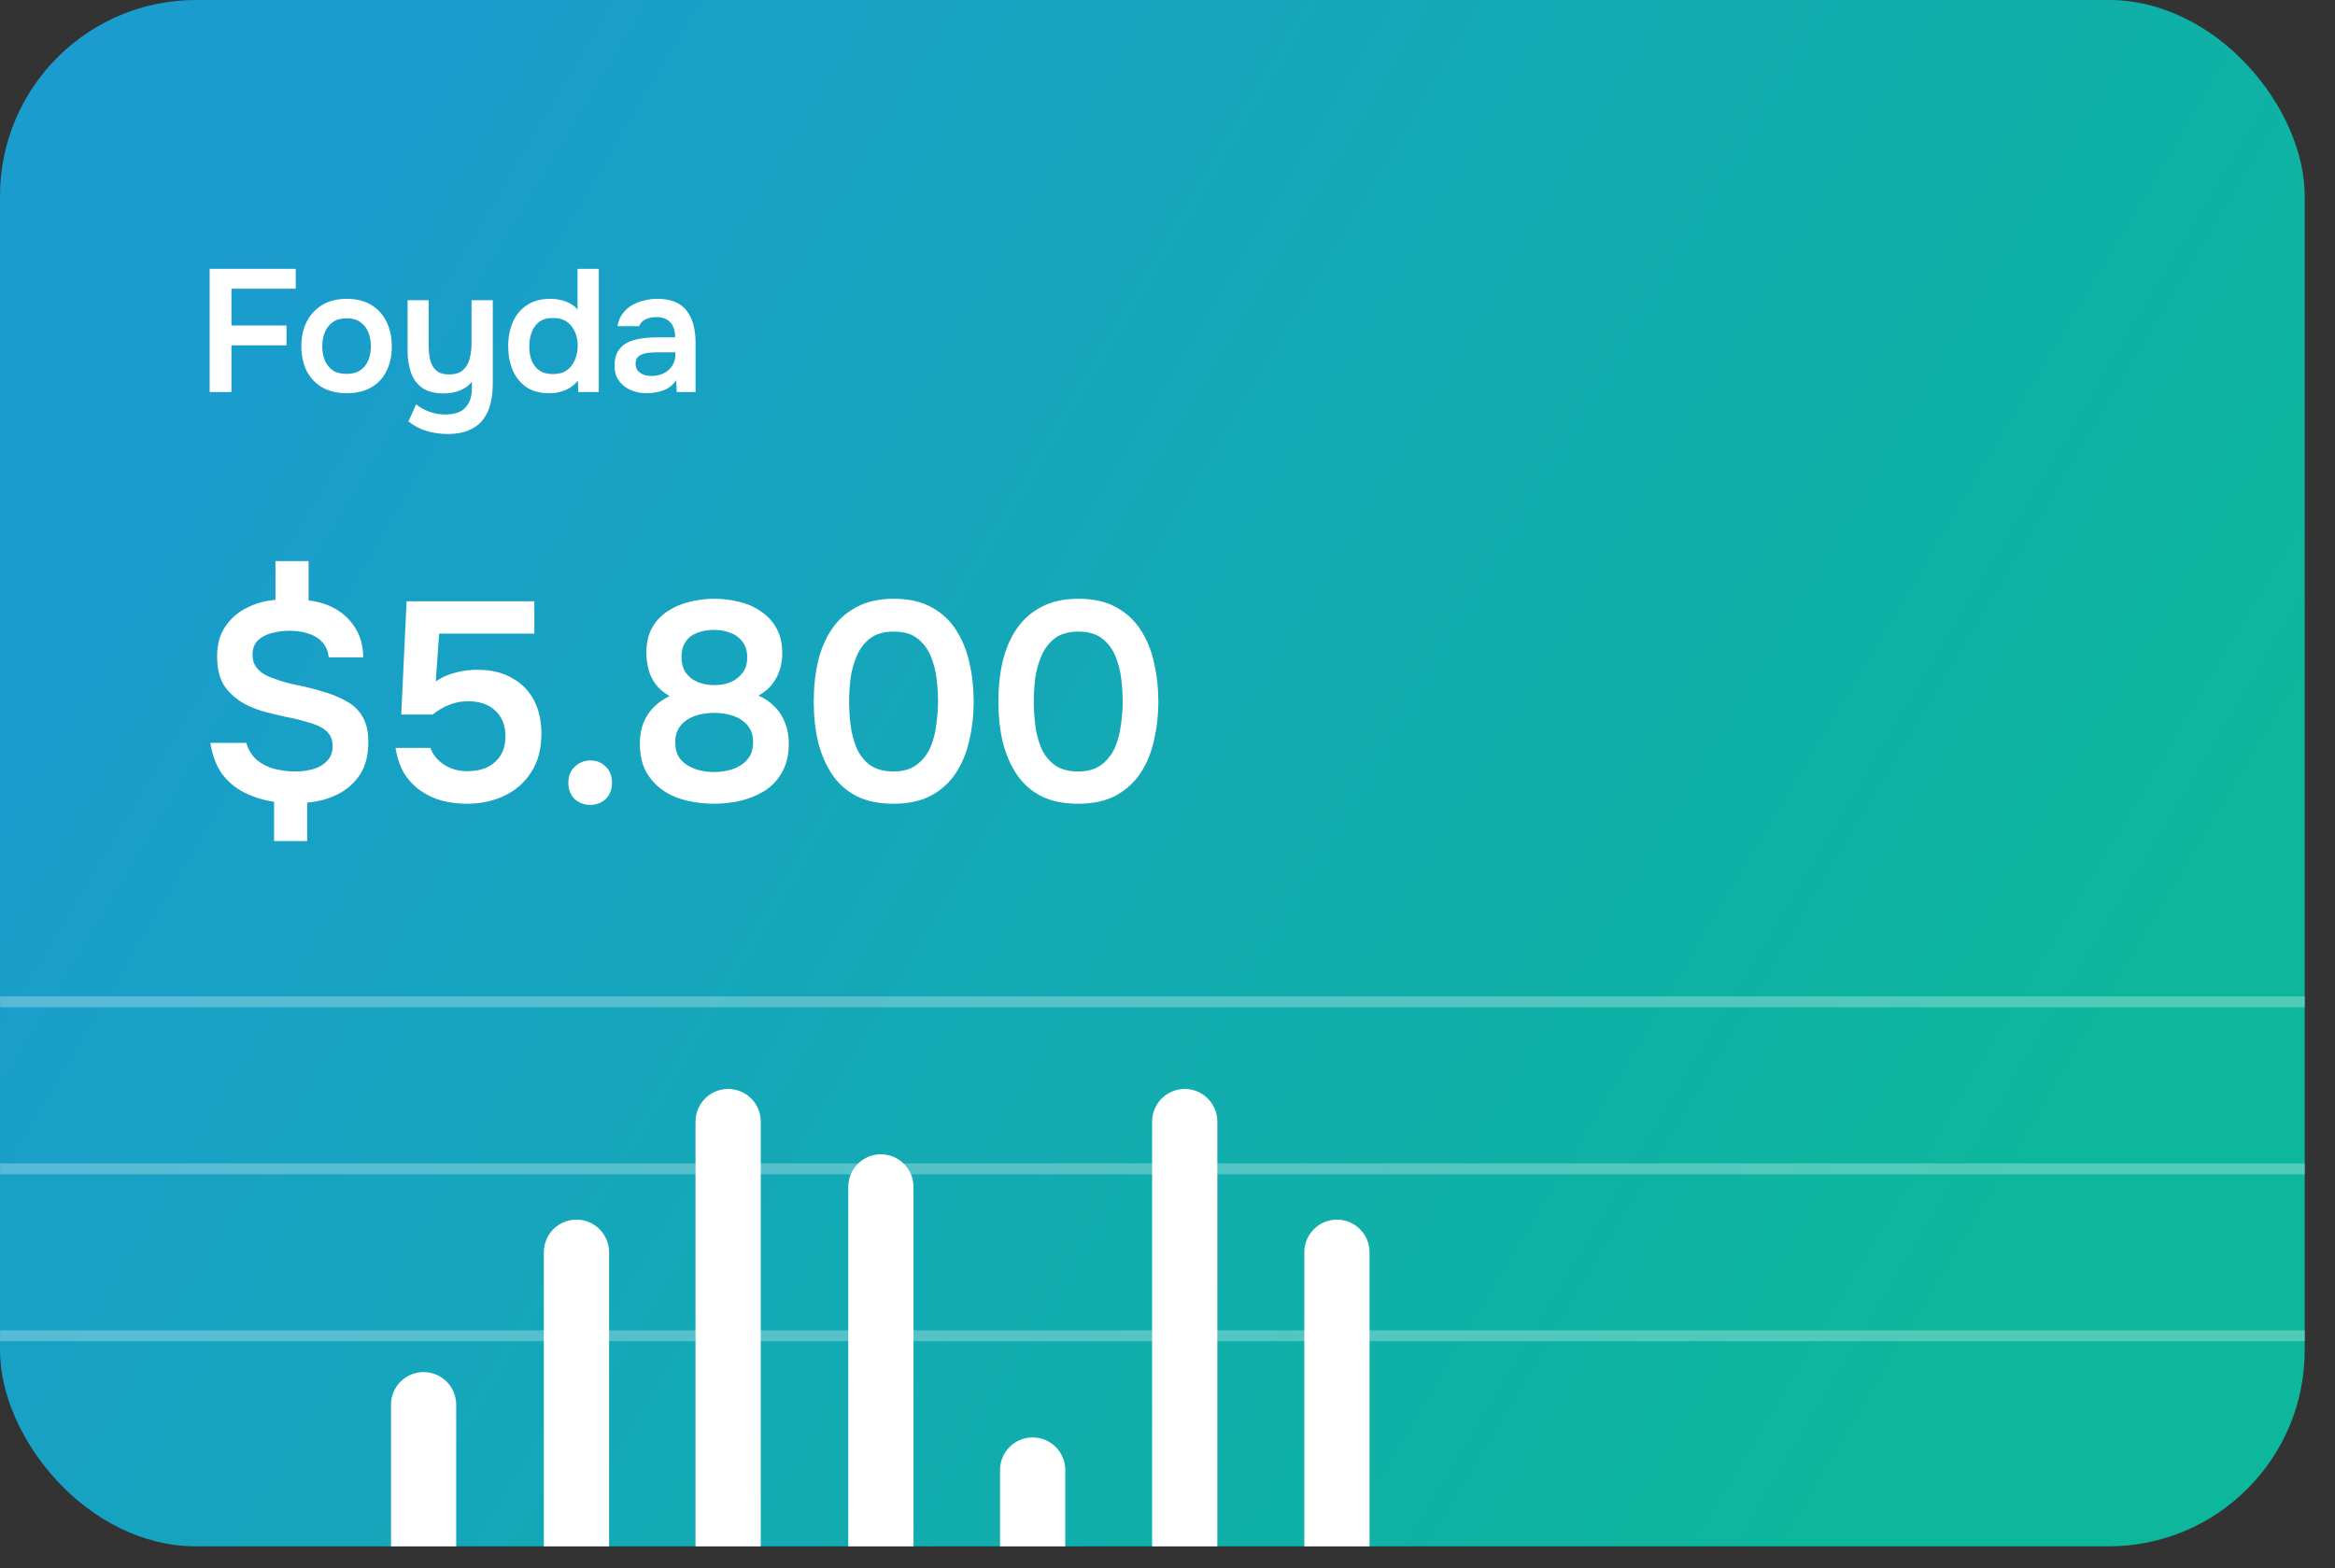 <?xml version="1.0" encoding="UTF-8"?> <svg xmlns="http://www.w3.org/2000/svg" width="67" height="45" viewBox="0 0 67 45" fill="none"><rect x="0" y="0" width="67" height="45" fill="#333333" stroke="none"/><rect width="66.131" height="44.375" rx="5.625" fill="url(#paint0_linear_1055_1699)"></rect><path d="M6.016 11.25V7.715H8.486V8.285H6.641V9.34H8.221V9.91H6.641V11.25H6.016ZM9.952 11.285C9.682 11.285 9.449 11.23 9.252 11.12C9.059 11.01 8.909 10.853 8.802 10.65C8.699 10.447 8.647 10.208 8.647 9.935C8.647 9.658 8.7 9.42 8.807 9.22C8.914 9.017 9.064 8.858 9.257 8.745C9.45 8.632 9.682 8.575 9.952 8.575C10.219 8.575 10.449 8.632 10.642 8.745C10.835 8.858 10.984 9.018 11.087 9.225C11.19 9.428 11.242 9.668 11.242 9.945C11.242 10.215 11.19 10.452 11.087 10.655C10.987 10.855 10.84 11.01 10.647 11.12C10.454 11.23 10.222 11.285 9.952 11.285ZM9.947 10.73C10.114 10.73 10.247 10.693 10.347 10.62C10.45 10.547 10.525 10.45 10.572 10.33C10.619 10.21 10.642 10.08 10.642 9.94C10.642 9.8 10.619 9.668 10.572 9.545C10.525 9.422 10.45 9.323 10.347 9.25C10.247 9.173 10.114 9.135 9.947 9.135C9.78 9.135 9.645 9.173 9.542 9.25C9.439 9.323 9.364 9.422 9.317 9.545C9.27 9.665 9.247 9.797 9.247 9.94C9.247 10.08 9.27 10.212 9.317 10.335C9.367 10.455 9.442 10.552 9.542 10.625C9.645 10.695 9.78 10.73 9.947 10.73ZM12.845 12.455C12.642 12.455 12.444 12.427 12.25 12.37C12.06 12.317 11.884 12.225 11.72 12.095L11.94 11.605C12.054 11.695 12.18 11.765 12.32 11.815C12.46 11.868 12.614 11.895 12.78 11.895C13.044 11.895 13.235 11.828 13.355 11.695C13.479 11.562 13.54 11.38 13.54 11.15V10.955C13.48 11.032 13.407 11.095 13.32 11.145C13.234 11.195 13.14 11.232 13.04 11.255C12.94 11.278 12.839 11.29 12.735 11.29C12.479 11.29 12.274 11.238 12.12 11.135C11.97 11.028 11.862 10.883 11.795 10.7C11.729 10.513 11.695 10.302 11.695 10.065V8.615H12.3V9.93C12.3 10.023 12.307 10.118 12.32 10.215C12.334 10.312 12.36 10.4 12.4 10.48C12.44 10.56 12.499 10.625 12.575 10.675C12.655 10.722 12.76 10.745 12.89 10.745C13.06 10.745 13.192 10.703 13.285 10.62C13.379 10.537 13.442 10.428 13.475 10.295C13.512 10.162 13.53 10.02 13.53 9.87V8.615H14.14V11C14.14 11.223 14.117 11.423 14.07 11.6C14.024 11.78 13.949 11.933 13.845 12.06C13.742 12.187 13.609 12.283 13.445 12.35C13.282 12.42 13.082 12.455 12.845 12.455ZM15.757 11.285C15.49 11.285 15.27 11.225 15.097 11.105C14.924 10.982 14.794 10.818 14.707 10.615C14.624 10.412 14.582 10.185 14.582 9.935C14.582 9.675 14.627 9.443 14.717 9.24C14.807 9.033 14.942 8.872 15.122 8.755C15.302 8.635 15.527 8.575 15.797 8.575C15.897 8.575 15.994 8.587 16.087 8.61C16.184 8.63 16.274 8.663 16.357 8.71C16.444 8.753 16.515 8.812 16.572 8.885V7.715H17.182V11.25H16.592L16.582 10.92C16.519 11.003 16.444 11.072 16.357 11.125C16.274 11.178 16.18 11.218 16.077 11.245C15.974 11.272 15.867 11.285 15.757 11.285ZM15.872 10.735C16.032 10.735 16.164 10.698 16.267 10.625C16.37 10.548 16.447 10.448 16.497 10.325C16.55 10.198 16.577 10.065 16.577 9.925C16.577 9.778 16.55 9.645 16.497 9.525C16.447 9.405 16.37 9.308 16.267 9.235C16.164 9.162 16.032 9.125 15.872 9.125C15.702 9.125 15.567 9.163 15.467 9.24C15.37 9.317 15.299 9.418 15.252 9.545C15.209 9.668 15.187 9.802 15.187 9.945C15.187 10.052 15.199 10.153 15.222 10.25C15.249 10.343 15.289 10.427 15.342 10.5C15.395 10.573 15.465 10.632 15.552 10.675C15.639 10.715 15.745 10.735 15.872 10.735ZM18.563 11.285C18.44 11.285 18.323 11.268 18.213 11.235C18.103 11.202 18.005 11.153 17.918 11.09C17.831 11.023 17.761 10.942 17.708 10.845C17.658 10.745 17.633 10.628 17.633 10.495C17.633 10.325 17.666 10.187 17.733 10.08C17.8 9.97 17.89 9.887 18.003 9.83C18.12 9.773 18.251 9.735 18.398 9.715C18.545 9.692 18.698 9.68 18.858 9.68H19.373C19.373 9.563 19.355 9.463 19.318 9.38C19.281 9.293 19.223 9.225 19.143 9.175C19.066 9.125 18.966 9.1 18.843 9.1C18.763 9.1 18.688 9.11 18.618 9.13C18.551 9.147 18.493 9.175 18.443 9.215C18.396 9.252 18.363 9.3 18.343 9.36H17.718C17.741 9.223 17.788 9.107 17.858 9.01C17.931 8.91 18.02 8.828 18.123 8.765C18.23 8.702 18.346 8.655 18.473 8.625C18.6 8.592 18.728 8.575 18.858 8.575C19.241 8.575 19.52 8.685 19.693 8.905C19.87 9.125 19.958 9.433 19.958 9.83V11.25H19.418L19.403 10.91C19.326 11.023 19.235 11.107 19.128 11.16C19.021 11.213 18.918 11.247 18.818 11.26C18.718 11.277 18.633 11.285 18.563 11.285ZM18.683 10.79C18.816 10.79 18.935 10.765 19.038 10.715C19.141 10.665 19.223 10.595 19.283 10.505C19.346 10.415 19.378 10.312 19.378 10.195V10.11H18.898C18.818 10.11 18.738 10.113 18.658 10.12C18.581 10.123 18.511 10.137 18.448 10.16C18.385 10.18 18.333 10.212 18.293 10.255C18.256 10.298 18.238 10.36 18.238 10.44C18.238 10.52 18.258 10.585 18.298 10.635C18.341 10.685 18.396 10.723 18.463 10.75C18.533 10.777 18.606 10.79 18.683 10.79Z" fill="white"></path><path d="M7.864 24.137V23.008C7.56 22.965 7.279 22.878 7.019 22.748C6.759 22.618 6.542 22.437 6.369 22.204C6.201 21.965 6.09 21.67 6.035 21.318H7.067C7.132 21.529 7.235 21.695 7.376 21.814C7.522 21.933 7.69 22.017 7.88 22.066C8.075 22.114 8.275 22.139 8.481 22.139C8.671 22.139 8.844 22.114 9.001 22.066C9.164 22.017 9.294 21.938 9.391 21.83C9.494 21.722 9.545 21.584 9.545 21.416C9.545 21.275 9.513 21.161 9.448 21.074C9.388 20.988 9.304 20.917 9.196 20.863C9.093 20.809 8.971 20.763 8.83 20.725C8.614 20.66 8.403 20.608 8.197 20.571C7.996 20.527 7.804 20.481 7.62 20.433C7.441 20.384 7.27 20.322 7.108 20.246C6.843 20.116 6.629 19.942 6.466 19.726C6.309 19.509 6.23 19.211 6.23 18.832C6.23 18.491 6.309 18.206 6.466 17.979C6.623 17.746 6.829 17.567 7.084 17.442C7.338 17.312 7.612 17.237 7.904 17.215V16.102H8.855V17.231C9.147 17.264 9.41 17.348 9.643 17.483C9.876 17.619 10.063 17.803 10.204 18.036C10.344 18.263 10.418 18.539 10.423 18.864H9.432C9.415 18.686 9.353 18.539 9.245 18.426C9.142 18.312 9.009 18.231 8.847 18.182C8.684 18.128 8.505 18.101 8.31 18.101C8.143 18.101 7.975 18.122 7.807 18.166C7.644 18.203 7.509 18.274 7.4 18.377C7.298 18.474 7.246 18.615 7.246 18.799C7.246 18.913 7.273 19.016 7.327 19.108C7.382 19.195 7.455 19.268 7.547 19.328C7.639 19.387 7.744 19.436 7.864 19.474C8.064 19.55 8.286 19.612 8.53 19.661C8.774 19.709 9.001 19.766 9.212 19.831C9.489 19.907 9.727 20.002 9.927 20.116C10.133 20.224 10.29 20.373 10.399 20.562C10.512 20.747 10.569 20.988 10.569 21.286C10.569 21.665 10.491 21.976 10.334 22.22C10.177 22.464 9.965 22.653 9.7 22.789C9.434 22.924 9.139 23.005 8.814 23.032V24.137H7.864ZM13.398 23.065C13.143 23.065 12.902 23.035 12.675 22.976C12.447 22.911 12.241 22.813 12.057 22.683C11.873 22.553 11.719 22.388 11.594 22.188C11.475 21.982 11.394 21.741 11.35 21.464H12.35C12.393 21.584 12.463 21.695 12.561 21.797C12.664 21.9 12.786 21.982 12.927 22.041C13.073 22.101 13.23 22.131 13.398 22.131C13.625 22.131 13.82 22.093 13.983 22.017C14.145 21.936 14.273 21.822 14.365 21.676C14.457 21.524 14.503 21.343 14.503 21.131C14.503 20.817 14.405 20.571 14.21 20.392C14.021 20.213 13.761 20.124 13.43 20.124C13.235 20.124 13.054 20.159 12.886 20.229C12.718 20.294 12.561 20.387 12.415 20.506H11.513L11.667 17.256H15.332V18.182H12.601L12.504 19.555C12.666 19.441 12.853 19.357 13.065 19.303C13.276 19.244 13.506 19.216 13.755 19.222C14.124 19.227 14.441 19.308 14.706 19.466C14.977 19.617 15.183 19.828 15.323 20.099C15.464 20.37 15.535 20.69 15.535 21.058C15.535 21.486 15.44 21.849 15.25 22.147C15.066 22.445 14.812 22.672 14.486 22.829C14.167 22.986 13.804 23.065 13.398 23.065ZM16.934 23.098C16.761 23.098 16.612 23.041 16.487 22.927C16.368 22.813 16.308 22.659 16.308 22.464C16.308 22.269 16.371 22.114 16.495 22.001C16.62 21.881 16.769 21.822 16.942 21.822C17.116 21.822 17.262 21.881 17.381 22.001C17.5 22.114 17.56 22.269 17.56 22.464C17.56 22.659 17.5 22.813 17.381 22.927C17.262 23.041 17.113 23.098 16.934 23.098ZM20.488 23.065C20.223 23.065 19.963 23.035 19.708 22.976C19.454 22.916 19.226 22.819 19.026 22.683C18.826 22.542 18.663 22.363 18.538 22.147C18.419 21.925 18.36 21.654 18.36 21.334C18.36 21.123 18.392 20.931 18.457 20.758C18.528 20.579 18.628 20.424 18.758 20.294C18.888 20.164 19.04 20.059 19.213 19.977C19.045 19.88 18.91 19.764 18.807 19.628C18.709 19.493 18.641 19.346 18.603 19.189C18.566 19.032 18.547 18.878 18.547 18.726C18.547 18.45 18.601 18.214 18.709 18.019C18.817 17.824 18.966 17.665 19.156 17.54C19.346 17.415 19.554 17.326 19.782 17.272C20.015 17.212 20.253 17.183 20.497 17.183C20.74 17.183 20.979 17.212 21.212 17.272C21.445 17.326 21.653 17.418 21.837 17.548C22.027 17.673 22.176 17.835 22.284 18.036C22.392 18.231 22.447 18.472 22.447 18.759C22.447 18.9 22.425 19.046 22.382 19.198C22.338 19.349 22.265 19.493 22.162 19.628C22.065 19.758 21.932 19.869 21.764 19.961C21.948 20.043 22.105 20.151 22.235 20.286C22.365 20.416 22.463 20.571 22.528 20.749C22.598 20.923 22.633 21.12 22.633 21.343C22.633 21.657 22.571 21.925 22.447 22.147C22.327 22.369 22.165 22.548 21.959 22.683C21.753 22.813 21.523 22.911 21.268 22.976C21.014 23.035 20.754 23.065 20.488 23.065ZM20.488 22.155C20.618 22.155 20.746 22.142 20.87 22.114C21 22.087 21.119 22.041 21.228 21.976C21.342 21.911 21.434 21.825 21.504 21.716C21.575 21.602 21.61 21.464 21.61 21.302C21.61 21.107 21.558 20.947 21.455 20.823C21.352 20.698 21.217 20.606 21.049 20.546C20.881 20.487 20.697 20.457 20.497 20.457C20.296 20.457 20.109 20.487 19.936 20.546C19.768 20.606 19.633 20.698 19.53 20.823C19.427 20.947 19.375 21.107 19.375 21.302C19.375 21.464 19.408 21.602 19.473 21.716C19.543 21.825 19.635 21.911 19.749 21.976C19.863 22.041 19.982 22.087 20.107 22.114C20.237 22.142 20.364 22.155 20.488 22.155ZM20.497 19.661C20.681 19.661 20.84 19.631 20.976 19.571C21.117 19.506 21.228 19.417 21.309 19.303C21.396 19.189 21.439 19.051 21.439 18.889C21.445 18.705 21.404 18.553 21.317 18.434C21.23 18.309 21.114 18.22 20.968 18.166C20.827 18.106 20.667 18.076 20.488 18.076C20.304 18.076 20.139 18.106 19.993 18.166C19.852 18.22 19.744 18.306 19.668 18.426C19.592 18.539 19.554 18.683 19.554 18.856C19.554 19.03 19.595 19.178 19.676 19.303C19.763 19.422 19.876 19.512 20.017 19.571C20.163 19.631 20.323 19.661 20.497 19.661ZM25.64 23.065C25.223 23.065 24.868 22.992 24.576 22.846C24.283 22.694 24.047 22.483 23.869 22.212C23.69 21.941 23.557 21.63 23.471 21.277C23.389 20.925 23.349 20.546 23.349 20.14C23.349 19.728 23.389 19.344 23.471 18.986C23.557 18.629 23.69 18.317 23.869 18.052C24.053 17.781 24.291 17.57 24.584 17.418C24.876 17.261 25.231 17.183 25.648 17.183C26.076 17.183 26.436 17.264 26.729 17.426C27.027 17.589 27.262 17.808 27.436 18.084C27.614 18.361 27.742 18.675 27.817 19.027C27.899 19.379 27.939 19.747 27.939 20.132C27.939 20.511 27.899 20.877 27.817 21.229C27.742 21.581 27.614 21.895 27.436 22.171C27.257 22.448 27.018 22.667 26.721 22.829C26.428 22.986 26.068 23.065 25.64 23.065ZM25.64 22.139C25.916 22.139 26.138 22.074 26.306 21.944C26.48 21.814 26.61 21.648 26.696 21.448C26.783 21.242 26.84 21.023 26.867 20.79C26.899 20.557 26.916 20.338 26.916 20.132C26.916 19.926 26.902 19.709 26.875 19.482C26.848 19.249 26.791 19.03 26.704 18.824C26.618 18.618 26.49 18.45 26.322 18.32C26.154 18.19 25.93 18.125 25.648 18.125C25.366 18.125 25.139 18.19 24.965 18.32C24.798 18.45 24.67 18.618 24.584 18.824C24.497 19.024 24.437 19.241 24.405 19.474C24.378 19.707 24.364 19.926 24.364 20.132C24.364 20.338 24.378 20.557 24.405 20.79C24.432 21.017 24.486 21.234 24.567 21.44C24.654 21.646 24.781 21.814 24.949 21.944C25.123 22.074 25.353 22.139 25.64 22.139ZM30.938 23.065C30.521 23.065 30.166 22.992 29.874 22.846C29.581 22.694 29.346 22.483 29.167 22.212C28.988 21.941 28.856 21.63 28.769 21.277C28.688 20.925 28.647 20.546 28.647 20.14C28.647 19.728 28.688 19.344 28.769 18.986C28.856 18.629 28.988 18.317 29.167 18.052C29.351 17.781 29.59 17.57 29.882 17.418C30.174 17.261 30.529 17.183 30.946 17.183C31.374 17.183 31.735 17.264 32.027 17.426C32.325 17.589 32.561 17.808 32.734 18.084C32.913 18.361 33.04 18.675 33.116 19.027C33.197 19.379 33.238 19.747 33.238 20.132C33.238 20.511 33.197 20.877 33.116 21.229C33.04 21.581 32.913 21.895 32.734 22.171C32.555 22.448 32.317 22.667 32.019 22.829C31.726 22.986 31.366 23.065 30.938 23.065ZM30.938 22.139C31.215 22.139 31.437 22.074 31.605 21.944C31.778 21.814 31.908 21.648 31.994 21.448C32.081 21.242 32.138 21.023 32.165 20.79C32.198 20.557 32.214 20.338 32.214 20.132C32.214 19.926 32.2 19.709 32.173 19.482C32.146 19.249 32.089 19.03 32.003 18.824C31.916 18.618 31.789 18.45 31.621 18.32C31.453 18.19 31.228 18.125 30.946 18.125C30.665 18.125 30.437 18.19 30.264 18.32C30.096 18.45 29.969 18.618 29.882 18.824C29.795 19.024 29.736 19.241 29.703 19.474C29.676 19.707 29.663 19.926 29.663 20.132C29.663 20.338 29.676 20.557 29.703 20.79C29.73 21.017 29.785 21.234 29.866 21.44C29.952 21.646 30.08 21.814 30.248 21.944C30.421 22.074 30.651 22.139 30.938 22.139Z" fill="white"></path><path d="M66.135 28.75H0.004" stroke="white" stroke-opacity="0.28" stroke-width="0.312"></path><path d="M66.135 33.542H0.004" stroke="white" stroke-opacity="0.28" stroke-width="0.312"></path><path d="M66.135 38.333H0.004" stroke="white" stroke-opacity="0.28" stroke-width="0.312"></path><path d="M11.219 44.375L11.219 40.311C11.219 39.794 11.638 39.375 12.155 39.375V39.375C12.671 39.375 13.09 39.794 13.09 40.311L13.09 44.375L11.219 44.375Z" fill="white"></path><path d="M15.605 44.375L15.605 35.936C15.605 35.419 16.024 35 16.541 35V35C17.058 35 17.477 35.419 17.477 35.936L17.477 44.375L15.605 44.375Z" fill="white"></path><path d="M19.957 44.375L19.957 32.186C19.957 31.669 20.376 31.25 20.893 31.25V31.25C21.41 31.25 21.829 31.669 21.829 32.186L21.829 44.375L19.957 44.375Z" fill="white"></path><path d="M24.34 44.375L24.34 34.061C24.34 33.544 24.759 33.125 25.276 33.125V33.125C25.793 33.125 26.212 33.544 26.212 34.061L26.212 44.375L24.34 44.375Z" fill="white"></path><path d="M28.695 44.375L28.695 42.186C28.695 41.669 29.114 41.25 29.631 41.25V41.25C30.148 41.25 30.567 41.669 30.567 42.186L30.567 44.375L28.695 44.375Z" fill="white"></path><path d="M33.059 44.375L33.059 32.186C33.059 31.669 33.478 31.25 33.994 31.25V31.25C34.511 31.25 34.93 31.669 34.93 32.186L34.93 44.375L33.059 44.375Z" fill="white"></path><path d="M37.426 44.375L37.426 35.936C37.426 35.419 37.845 35 38.362 35V35C38.878 35 39.297 35.419 39.297 35.936L39.297 44.375L37.426 44.375Z" fill="white"></path><defs><linearGradient id="paint0_linear_1055_1699" x1="5.615" y1="9.688" x2="55.26" y2="39.297" gradientUnits="userSpaceOnUse"><stop stop-color="#1A9CCE"></stop><stop offset="1" stop-color="#0CB79B"></stop></linearGradient></defs></svg> 